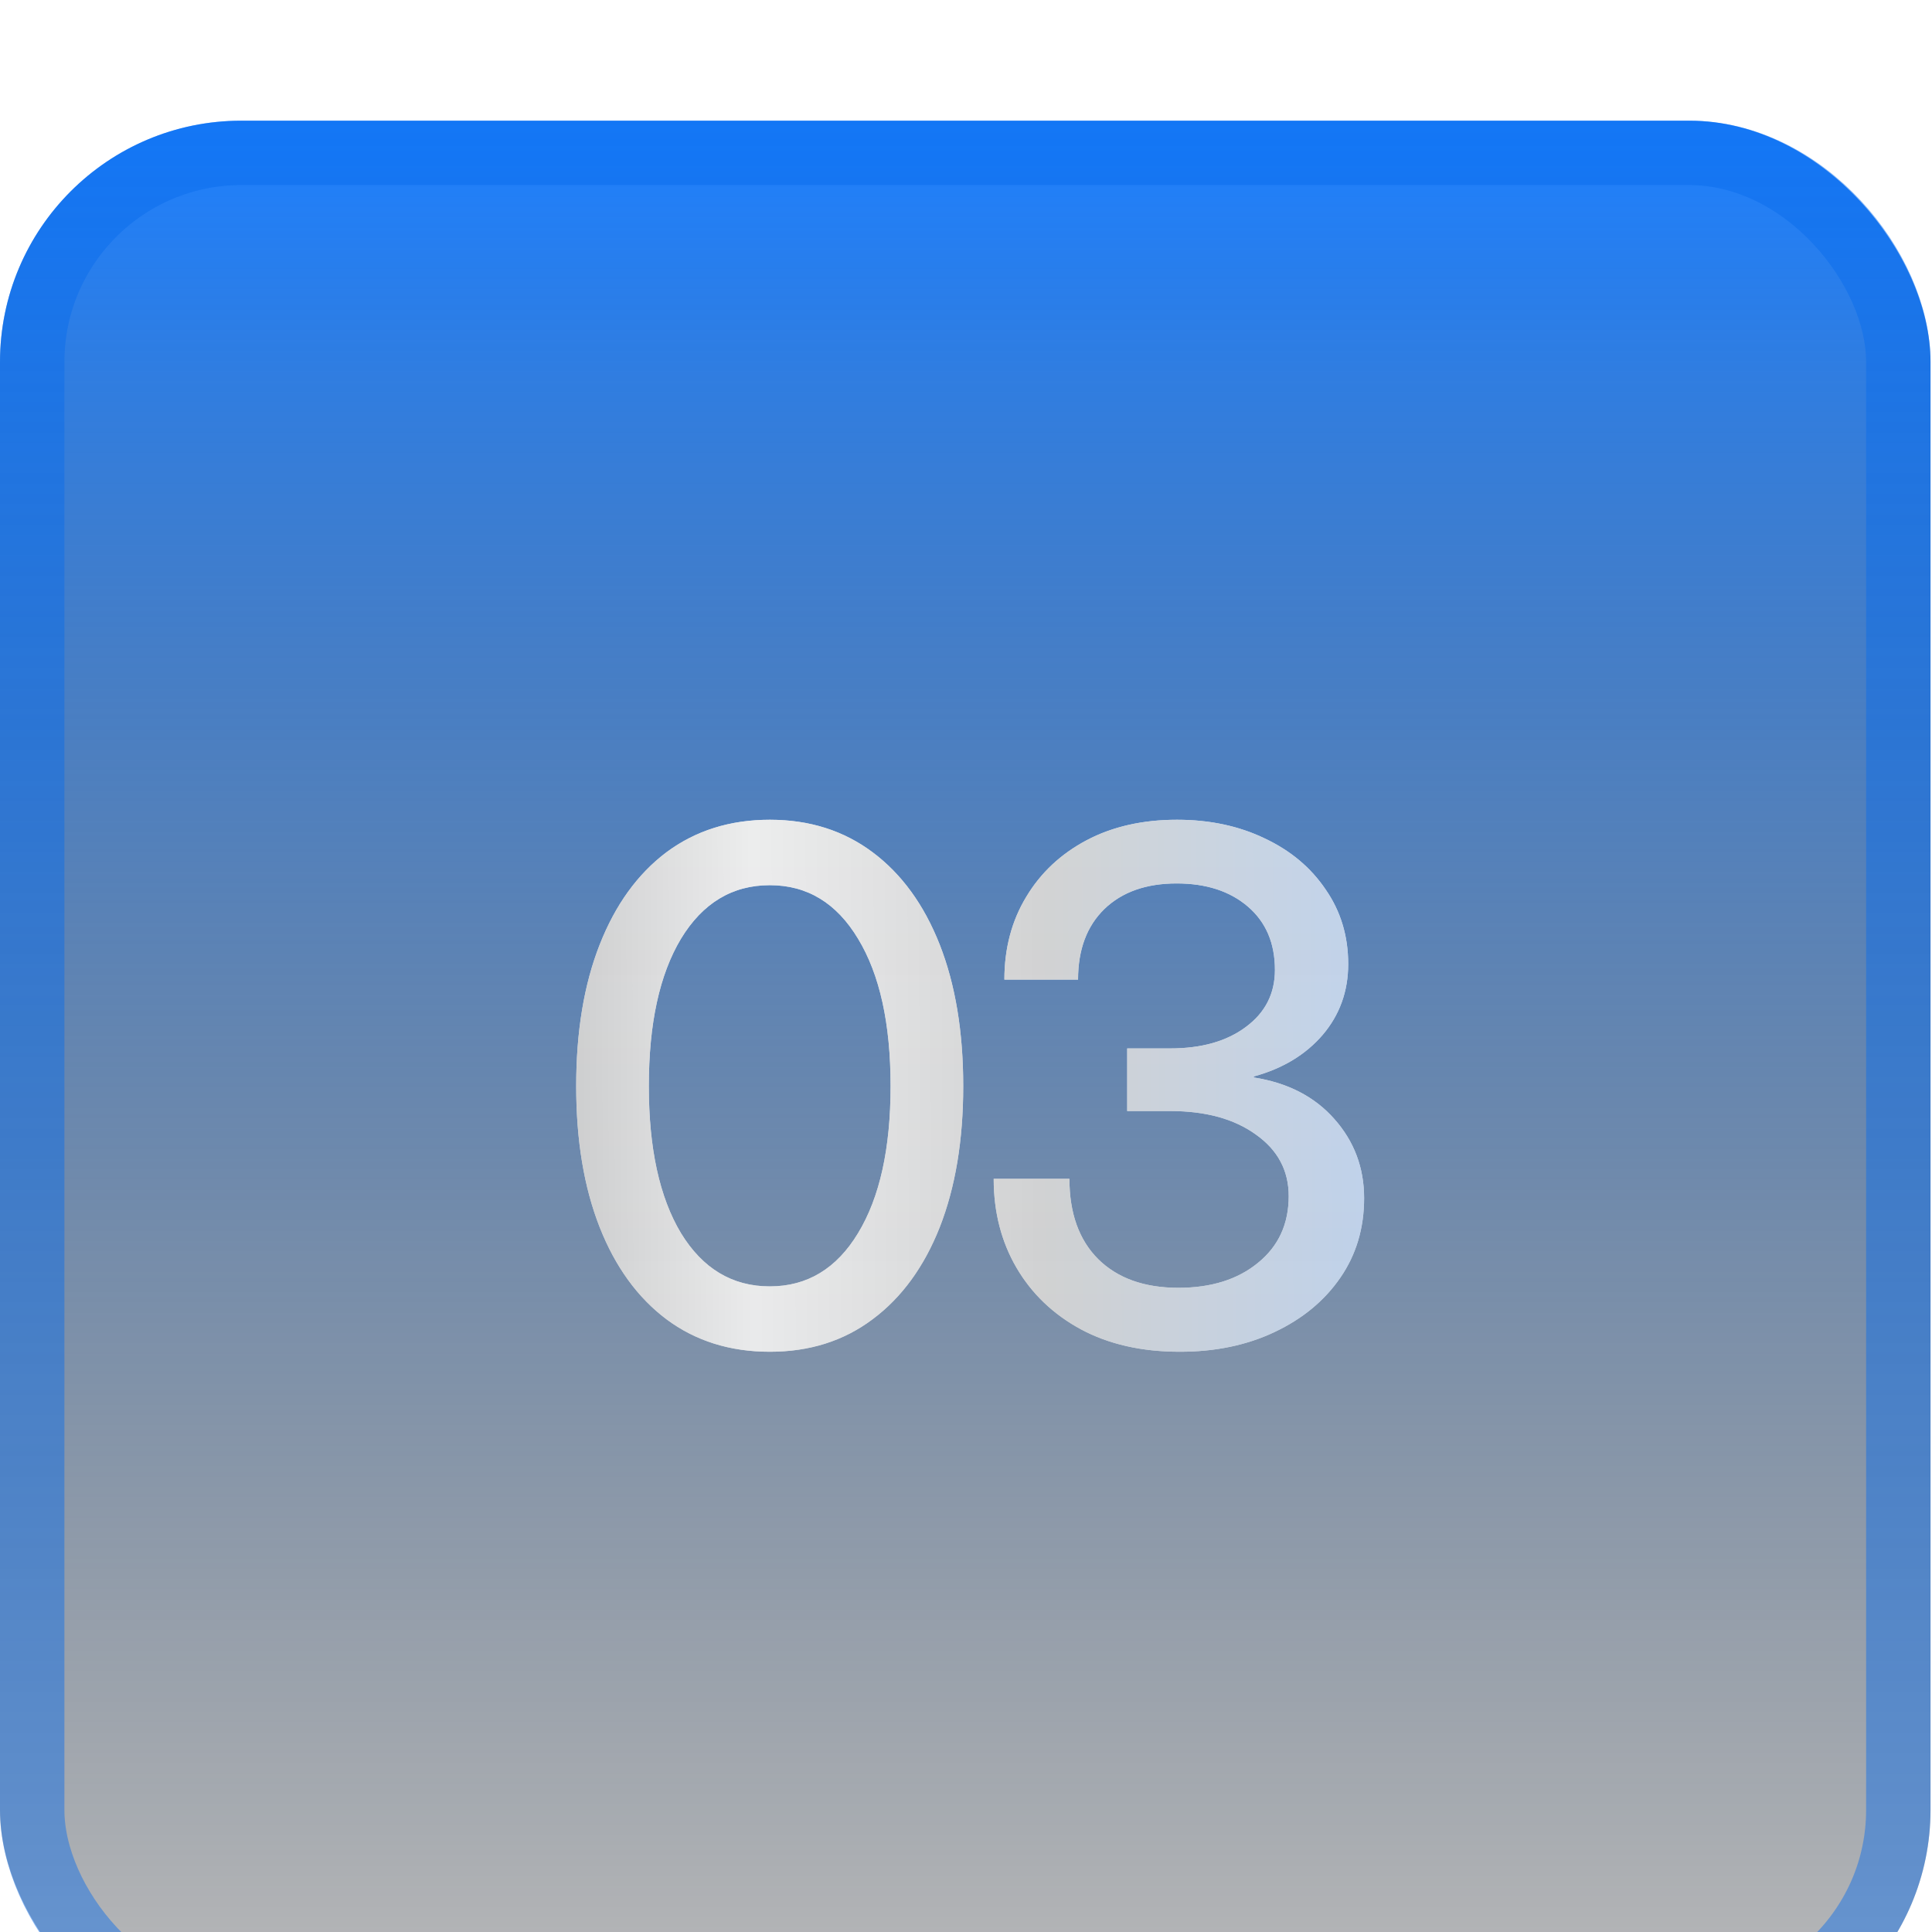 <svg width="30" height="30" viewBox="0 0 30 30" fill="none" xmlns="http://www.w3.org/2000/svg">
<g filter="url(#filter0_i_17004_4049)">
<g clip-path="url(#clip0_17004_4049)">
<rect width="29.977" height="29.977" rx="3.747" fill="url(#paint0_linear_17004_4049)"/>
<path d="M11.954 19.116C11.335 19.116 10.8 18.948 10.348 18.611C9.901 18.275 9.555 17.799 9.312 17.183C9.068 16.563 8.947 15.833 8.947 14.991C8.947 14.146 9.068 13.414 9.312 12.794C9.555 12.175 9.901 11.697 10.348 11.36C10.8 11.024 11.335 10.855 11.954 10.855C12.57 10.855 13.102 11.024 13.55 11.36C14.001 11.697 14.348 12.175 14.592 12.794C14.835 13.414 14.957 14.146 14.957 14.991C14.957 15.833 14.835 16.563 14.592 17.183C14.348 17.799 14.001 18.275 13.55 18.611C13.102 18.948 12.57 19.116 11.954 19.116ZM11.954 18.101C12.534 18.101 12.991 17.825 13.324 17.274C13.661 16.719 13.829 15.958 13.829 14.991C13.829 14.021 13.661 13.258 13.324 12.703C12.991 12.148 12.534 11.871 11.954 11.871C11.371 11.871 10.911 12.148 10.574 12.703C10.241 13.258 10.075 14.021 10.075 14.991C10.075 15.958 10.241 16.719 10.574 17.274C10.911 17.825 11.371 18.101 11.954 18.101ZM18.32 19.116C17.729 19.116 17.217 19 16.783 18.767C16.354 18.534 16.021 18.216 15.784 17.811C15.548 17.406 15.43 16.946 15.43 16.431H16.606C16.606 16.964 16.755 17.38 17.052 17.677C17.353 17.974 17.768 18.123 18.298 18.123C18.806 18.123 19.218 17.994 19.533 17.736C19.852 17.478 20.011 17.133 20.011 16.699C20.011 16.302 19.841 15.983 19.501 15.743C19.165 15.5 18.721 15.378 18.169 15.378H17.503V14.406H18.169C18.656 14.406 19.048 14.295 19.345 14.073C19.646 13.851 19.797 13.555 19.797 13.187C19.797 12.771 19.657 12.444 19.378 12.204C19.098 11.964 18.73 11.844 18.271 11.844C17.799 11.844 17.424 11.976 17.149 12.241C16.877 12.506 16.74 12.871 16.74 13.337H15.596C15.596 12.854 15.709 12.426 15.935 12.053C16.16 11.677 16.474 11.384 16.875 11.172C17.276 10.961 17.743 10.855 18.277 10.855C18.785 10.855 19.24 10.952 19.641 11.146C20.042 11.335 20.357 11.6 20.586 11.94C20.819 12.277 20.935 12.662 20.935 13.095C20.935 13.518 20.803 13.885 20.538 14.196C20.273 14.504 19.917 14.719 19.469 14.841V14.857C19.995 14.939 20.413 15.154 20.72 15.502C21.028 15.849 21.182 16.259 21.182 16.731C21.182 17.197 21.059 17.609 20.812 17.967C20.565 18.325 20.224 18.606 19.791 18.81C19.361 19.014 18.871 19.116 18.32 19.116Z" fill="url(#paint1_linear_17004_4049)"/>
<path d="M11.954 19.116C11.335 19.116 10.8 18.948 10.348 18.611C9.901 18.275 9.555 17.799 9.312 17.183C9.068 16.563 8.947 15.833 8.947 14.991C8.947 14.146 9.068 13.414 9.312 12.794C9.555 12.175 9.901 11.697 10.348 11.36C10.8 11.024 11.335 10.855 11.954 10.855C12.57 10.855 13.102 11.024 13.55 11.36C14.001 11.697 14.348 12.175 14.592 12.794C14.835 13.414 14.957 14.146 14.957 14.991C14.957 15.833 14.835 16.563 14.592 17.183C14.348 17.799 14.001 18.275 13.55 18.611C13.102 18.948 12.57 19.116 11.954 19.116ZM11.954 18.101C12.534 18.101 12.991 17.825 13.324 17.274C13.661 16.719 13.829 15.958 13.829 14.991C13.829 14.021 13.661 13.258 13.324 12.703C12.991 12.148 12.534 11.871 11.954 11.871C11.371 11.871 10.911 12.148 10.574 12.703C10.241 13.258 10.075 14.021 10.075 14.991C10.075 15.958 10.241 16.719 10.574 17.274C10.911 17.825 11.371 18.101 11.954 18.101ZM18.32 19.116C17.729 19.116 17.217 19 16.783 18.767C16.354 18.534 16.021 18.216 15.784 17.811C15.548 17.406 15.43 16.946 15.43 16.431H16.606C16.606 16.964 16.755 17.38 17.052 17.677C17.353 17.974 17.768 18.123 18.298 18.123C18.806 18.123 19.218 17.994 19.533 17.736C19.852 17.478 20.011 17.133 20.011 16.699C20.011 16.302 19.841 15.983 19.501 15.743C19.165 15.5 18.721 15.378 18.169 15.378H17.503V14.406H18.169C18.656 14.406 19.048 14.295 19.345 14.073C19.646 13.851 19.797 13.555 19.797 13.187C19.797 12.771 19.657 12.444 19.378 12.204C19.098 11.964 18.73 11.844 18.271 11.844C17.799 11.844 17.424 11.976 17.149 12.241C16.877 12.506 16.74 12.871 16.74 13.337H15.596C15.596 12.854 15.709 12.426 15.935 12.053C16.16 11.677 16.474 11.384 16.875 11.172C17.276 10.961 17.743 10.855 18.277 10.855C18.785 10.855 19.24 10.952 19.641 11.146C20.042 11.335 20.357 11.6 20.586 11.94C20.819 12.277 20.935 12.662 20.935 13.095C20.935 13.518 20.803 13.885 20.538 14.196C20.273 14.504 19.917 14.719 19.469 14.841V14.857C19.995 14.939 20.413 15.154 20.72 15.502C21.028 15.849 21.182 16.259 21.182 16.731C21.182 17.197 21.059 17.609 20.812 17.967C20.565 18.325 20.224 18.606 19.791 18.81C19.361 19.014 18.871 19.116 18.32 19.116Z" fill="url(#paint2_linear_17004_4049)" fill-opacity="0.8"/>
</g>
<rect x="0.5" y="0.5" width="28.977" height="28.977" rx="3.247" stroke="#086CEC" stroke-opacity="0.45"/>
</g>
<defs>
<filter id="filter0_i_17004_4049" x="0" y="0" width="29.977" height="31.85" filterUnits="userSpaceOnUse" color-interpolation-filters="sRGB">
<feFlood flood-opacity="0" result="BackgroundImageFix"/>
<feBlend mode="normal" in="SourceGraphic" in2="BackgroundImageFix" result="shape"/>
<feColorMatrix in="SourceAlpha" type="matrix" values="0 0 0 0 0 0 0 0 0 0 0 0 0 0 0 0 0 0 127 0" result="hardAlpha"/>
<feOffset dy="1.874"/>
<feGaussianBlur stdDeviation="0.937"/>
<feComposite in2="hardAlpha" operator="arithmetic" k2="-1" k3="1"/>
<feColorMatrix type="matrix" values="0 0 0 0 0 0 0 0 0 0.252 0 0 0 0 0.575 0 0 0 1 0"/>
<feBlend mode="normal" in2="shape" result="effect1_innerShadow_17004_4049"/>
</filter>
<linearGradient id="paint0_linear_17004_4049" x1="14.988" y1="0" x2="14.988" y2="29.977" gradientUnits="userSpaceOnUse">
<stop stop-color="#1D80FF"/>
<stop offset="1" stop-opacity="0.26"/>
</linearGradient>
<linearGradient id="paint1_linear_17004_4049" x1="15.065" y1="-0.013" x2="15.065" y2="29.987" gradientUnits="userSpaceOnUse">
<stop offset="0.247" stop-color="white"/>
<stop offset="0.896" stop-color="white" stop-opacity="0.7"/>
</linearGradient>
<linearGradient id="paint2_linear_17004_4049" x1="5.987" y1="29.987" x2="29.661" y2="29.916" gradientUnits="userSpaceOnUse">
<stop stop-color="#BFBFBF"/>
<stop offset="0.131" stop-color="#C7C7C7"/>
<stop offset="0.243" stop-color="#EAEAEA"/>
<stop offset="0.433" stop-color="#CACACA"/>
<stop offset="0.813" stop-color="#A4CCFF"/>
<stop offset="1" stop-color="#787878"/>
</linearGradient>
<clipPath id="clip0_17004_4049">
<rect width="29.977" height="29.977" rx="3.747" fill="white"/>
</clipPath>
</defs>
</svg>
